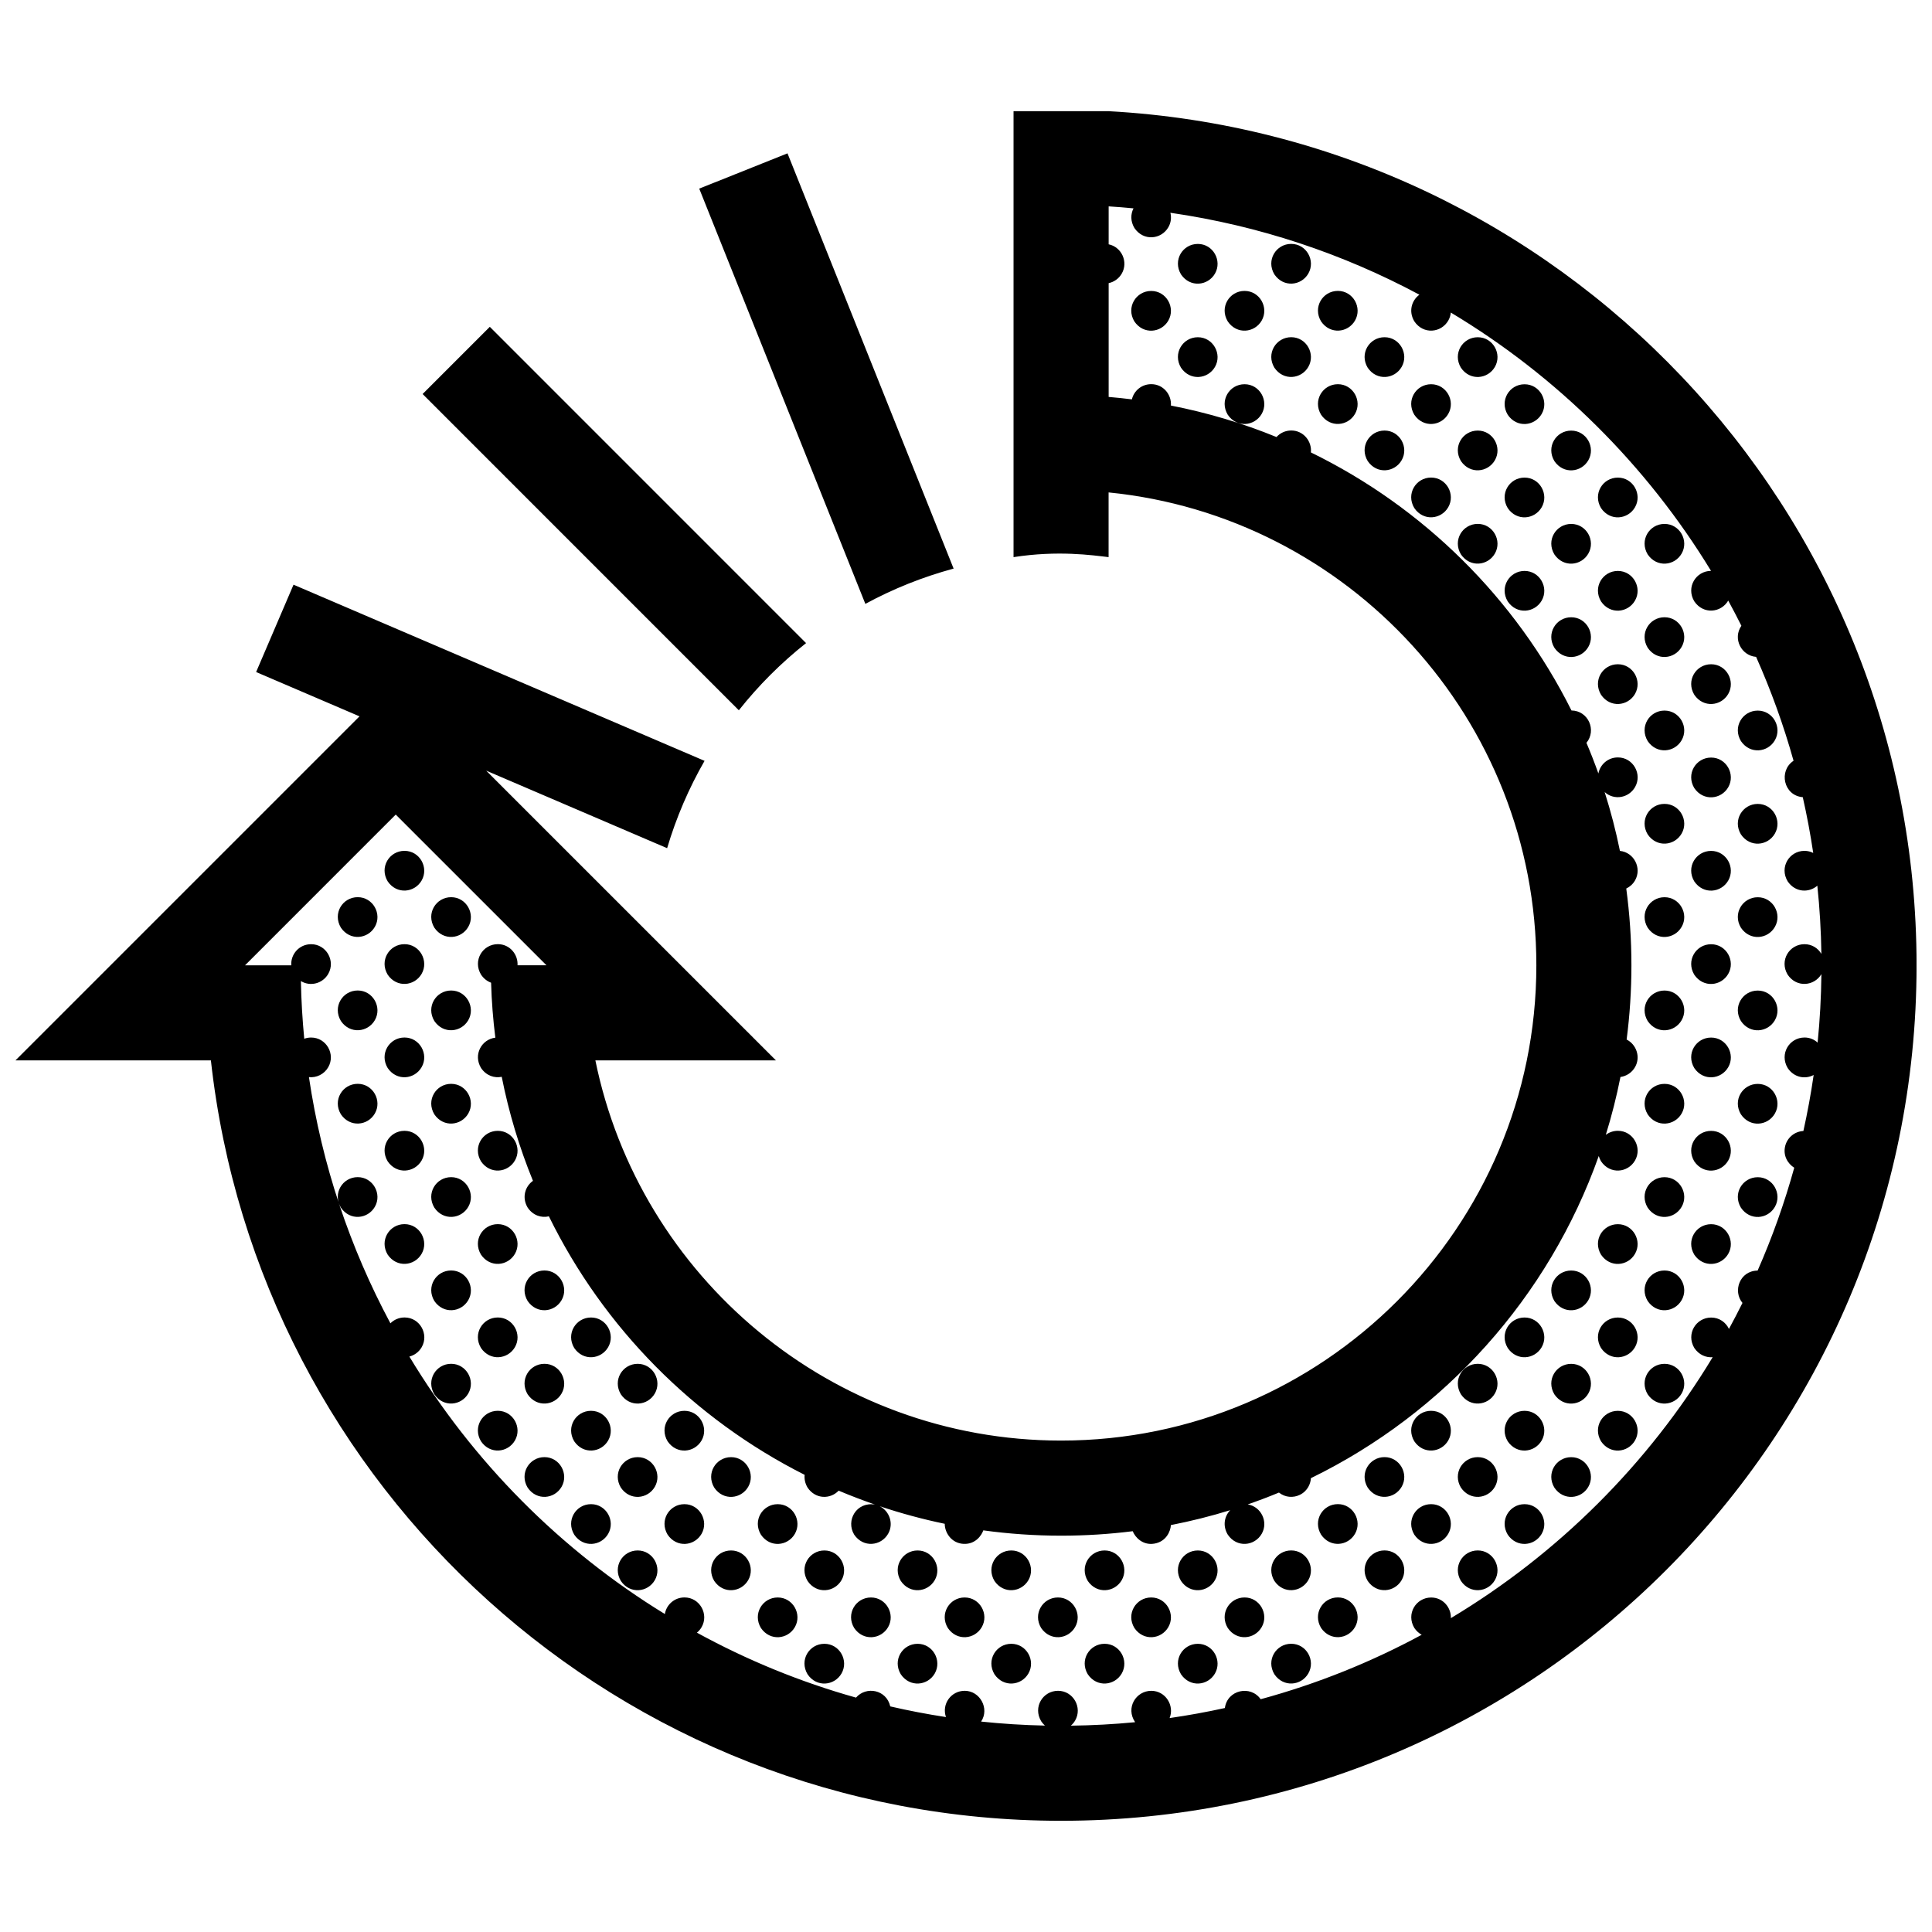 <?xml version="1.0" encoding="UTF-8"?>
<!-- Uploaded to: ICON Repo, www.svgrepo.com, Generator: ICON Repo Mixer Tools -->
<svg width="800px" height="800px" version="1.1" viewBox="144 144 512 512" xmlns="http://www.w3.org/2000/svg">
 <defs>
  <clipPath id="a">
   <path d="m148.09 173h503.81v454h-503.81z"/>
  </clipPath>
 </defs>
 <g clip-path="url(#a)">
  <path d="m339.8 332.23-83.801-83.812 17.809-17.809 83.809 83.82c-6.606 5.223-12.586 11.203-17.816 17.801zm56.918-37.543-44.023-110.05-23.391 9.348 44.023 110.05c7.324-3.977 15.164-7.129 23.391-9.352zm255.19 105.13c0 125.22-101.5 226.71-226.71 226.71-116.7 0-212.78-88.168-225.31-201.52h-51.781l91.168-91.168-27.402-11.742 9.914-23.148 108.93 46.684c-4.156 7.234-7.5 14.992-9.922 23.145l-47.953-20.551 76.785 76.781h-47.848c11.707 57.414 62.617 100.76 123.42 100.76 69.469 0 125.95-56.508 125.95-125.95 0-65.199-49.781-118.98-113.36-125.32v17.148c-4.402-0.508-13.359-1.832-25.191 0v-118.18h25.191c119.35 6.539 214.12 105.38 214.12 226.36zm-29.703 19.133c1.387 0 2.586 0.523 3.481 1.352 0.605-5.969 0.938-12.02 1.004-18.137-1.91 3.168-6.555 3.664-8.941 0.137-2.262-3.758 0.438-8.082 4.457-8.082 1.988 0 3.594 1.074 4.481 2.574-0.09-6.098-0.449-12.121-1.074-18.078-2.223 1.941-5.844 1.828-7.863-1.148-2.262-3.758 0.438-8.082 4.457-8.082 0.855 0 1.633 0.207 2.316 0.551-0.742-4.984-1.668-9.91-2.769-14.773-5.117-0.418-6.449-7.031-2.445-9.648-2.648-9.48-5.981-18.676-9.926-27.539-3.906-0.312-6.258-4.832-3.898-8.242-1.129-2.246-2.281-4.473-3.488-6.672-1.879 3.234-6.578 3.758-8.988 0.207-2.258-3.75 0.43-8.062 4.43-8.082-17.078-28.027-40.797-51.586-68.961-68.457-0.066 0.719-0.277 1.445-0.672 2.125-1.867 3.25-6.586 3.777-8.992 0.215-1.594-2.644-0.719-5.566 1.34-7.07-20.199-10.828-42.441-18.305-65.988-21.711 0.301 1.238 0.172 2.602-0.535 3.828-1.875 3.246-6.586 3.777-8.996 0.215-1.074-1.785-1.02-3.699-0.246-5.215-2.188-0.207-4.379-0.395-6.586-0.527v10.055c3.402 0.695 5.273 4.641 3.481 7.75-0.785 1.367-2.074 2.238-3.481 2.539v30.156c2.066 0.172 4.109 0.395 6.16 0.645 0.535-2.258 2.559-4.027 5.129-4.027 3.219 0 5.422 2.805 5.211 5.668 9.688 1.891 19.043 4.695 27.98 8.344 0.953-1.055 2.324-1.734 3.914-1.734 3.266 0 5.5 2.902 5.203 5.812 29.867 14.57 54.211 38.688 69.059 68.387 4.438 0.051 6.723 5.219 3.965 8.578 1.133 2.664 2.188 5.375 3.164 8.117 0.457-2.363 2.523-4.254 5.168-4.254 4.062 0 6.519 4.449 4.543 7.871-1.652 2.863-5.5 3.606-8.051 1.309 1.617 5.082 2.973 10.289 4.051 15.594 3.723 0.371 5.879 4.566 4 7.828-0.559 0.973-1.387 1.699-2.324 2.144 0.895 6.672 1.367 13.457 1.367 20.348 0 6.672-0.434 13.234-1.27 19.672 2.57 1.285 3.777 4.621 2.223 7.316-0.855 1.484-2.309 2.394-3.859 2.609-1.031 5.215-2.332 10.328-3.883 15.332 0.875-0.664 1.98-1.074 3.199-1.074 4.062 0 6.519 4.449 4.543 7.871-1.875 3.25-6.586 3.773-8.996 0.223-0.281-0.469-0.484-0.941-0.613-1.414-13.285 37.465-40.902 68.121-76.281 85.375-0.07 1.281-0.742 3.352-2.961 4.43-1.723 0.832-3.856 0.707-5.508-0.613-2.719 1.125-5.477 2.172-8.277 3.141 3.535 0.559 5.535 4.621 3.703 7.793-1.875 3.25-6.586 3.777-8.992 0.215-1.406-2.332-0.898-4.883 0.648-6.484-5.129 1.594-10.379 2.906-15.723 3.949-0.082 1.633-1.246 4.422-4.449 4.926-3.066 0.484-5.043-1.723-5.664-3.301-6.219 0.781-12.555 1.184-18.988 1.184-6.992 0-13.875-0.488-20.609-1.406-0.395 1.152-1.953 3.738-5.234 3.578-3.195-0.156-4.992-2.957-4.988-5.32-5.875-1.219-11.629-2.781-17.23-4.656 2.57 1.289 3.777 4.613 2.223 7.309-1.875 3.25-6.586 3.777-8.996 0.215-2.262-3.754 0.594-8.766 5.508-7.965-3.254-1.129-6.469-2.352-9.617-3.684-2.18 2.289-6.102 2.344-8.23-0.801-0.676-1.125-0.902-2.297-0.785-3.391-29.387-14.816-53.262-38.938-67.777-68.508-1.969 0.469-4.191-0.203-5.617-2.301-1.605-2.664-0.707-5.617 1.395-7.106-3.598-8.805-6.387-18.027-8.277-27.57-1.934 0.402-4.09-0.281-5.481-2.332-2.137-3.547 0.152-7.598 3.789-8.039-0.605-4.785-0.984-9.648-1.129-14.566-1.004-0.367-1.934-1.059-2.66-2.133-2.262-3.758 0.438-8.082 4.453-8.082 3.195 0 5.387 2.762 5.215 5.602h7.672l-39.949-39.941-39.945 39.953h12.27c-0.215-2.953 2.106-5.602 5.25-5.602 4.055 0 6.516 4.449 4.539 7.871-1.484 2.574-4.758 3.43-7.25 1.898 0.105 5.144 0.402 10.242 0.891 15.289 0.562-0.207 1.168-0.324 1.82-0.324 4.055 0 6.516 4.449 4.539 7.863-1.082 1.883-3.129 2.84-5.117 2.629 3.445 23.27 10.883 45.258 21.594 65.242 0.941-0.945 2.254-1.547 3.75-1.547 4.051 0 6.516 4.449 4.539 7.871-0.746 1.293-1.949 2.152-3.269 2.488 16.758 27.816 40.039 51.273 67.707 68.234 0.395-2.43 2.492-4.398 5.203-4.398 4.055 0 6.516 4.449 4.539 7.871-0.332 0.578-0.762 1.066-1.246 1.465 13.227 7.246 27.352 13.059 42.16 17.211 2.727-3.129 8.086-2.102 9.078 2.328 4.856 1.125 9.777 2.066 14.762 2.828-1.188-3.445 1.344-6.961 4.969-6.961 4.055 0 6.637 4.719 4.348 8.156 5.57 0.586 11.219 0.941 16.918 1.062-0.363-0.316-0.695-0.695-0.992-1.137-2.262-3.758 0.438-8.082 4.457-8.082 4.055 0 6.516 4.449 4.535 7.871-0.309 0.535-0.699 0.992-1.145 1.371 5.738-0.074 11.426-0.379 17.039-0.922-2.594-3.848 0.262-8.316 4.277-8.316 3.797 0 6.195 3.91 4.863 7.219 4.938-0.711 9.824-1.598 14.645-2.66 0.625-4.801 6.801-6.168 9.488-2.332 14.988-4.082 29.285-9.836 42.672-17.078-0.727-0.402-1.391-0.988-1.941-1.789-2.262-3.758 0.434-8.086 4.453-8.086 3.144 0 5.32 2.676 5.219 5.465 28.398-17.02 52.273-40.82 69.379-69.152-1.758 0.145-3.606-0.594-4.852-2.422-2.258-3.758 0.438-8.082 4.457-8.082 2.18 0 3.891 1.289 4.711 3.012 1.238-2.266 2.422-4.566 3.582-6.887-2.625-3.148-0.727-8.52 4.016-8.574 3.859-8.777 7.113-17.887 9.703-27.258-1.688-1.047-3.039-3.195-2.394-5.773 0.535-2.141 2.414-3.828 4.82-3.965 1.082-4.883 1.996-9.828 2.719-14.836-2.203 1.168-5.133 0.734-6.871-1.824-2.266-3.789 0.438-8.109 4.457-8.109zm-383.41 37.004c-4.016 0-6.715 4.324-4.453 8.082 2.414 3.562 7.125 3.031 8.996-0.215 1.973-3.418-0.488-7.867-4.543-7.867zm0-24.73c-4.016 0-6.715 4.324-4.453 8.082 2.414 3.559 7.125 3.027 8.996-0.215 1.973-3.422-0.488-7.867-4.543-7.867zm0-24.734c-4.016 0-6.715 4.328-4.453 8.082 2.414 3.559 7.125 3.027 8.996-0.215 1.973-3.418-0.488-7.867-4.543-7.867zm0-24.73c-4.016 0-6.715 4.328-4.453 8.082 2.414 3.559 7.125 3.031 8.996-0.215 1.973-3.418-0.488-7.867-4.543-7.867zm12.398 86.648c-4.019 0-6.715 4.324-4.457 8.082 2.414 3.559 7.125 3.031 8.996-0.215 1.977-3.418-0.488-7.867-4.539-7.867zm0-24.73c-4.019 0-6.715 4.328-4.457 8.086 2.414 3.551 7.125 3.027 8.996-0.223 1.977-3.414-0.488-7.863-4.539-7.863zm0-24.727c-4.019 0-6.715 4.324-4.457 8.082 2.414 3.559 7.125 3.027 8.996-0.223 1.977-3.41-0.488-7.859-4.539-7.859zm0-24.734c-4.019 0-6.715 4.324-4.457 8.082 2.414 3.559 7.125 3.031 8.996-0.215 1.977-3.422-0.488-7.867-4.539-7.867zm0-24.734c-4.019 0-6.715 4.328-4.457 8.082 2.414 3.559 7.125 3.027 8.996-0.215 1.977-3.422-0.488-7.867-4.539-7.867zm12.363 135.94c-4.016 0-6.715 4.324-4.453 8.082 2.414 3.559 7.125 3.031 8.996-0.215 1.969-3.418-0.492-7.867-4.543-7.867zm0-24.734c-4.016 0-6.715 4.328-4.453 8.086 2.414 3.551 7.125 3.027 8.996-0.223 1.969-3.418-0.492-7.863-4.543-7.863zm0-24.73c-4.016 0-6.715 4.324-4.453 8.082 2.414 3.562 7.125 3.031 8.996-0.215 1.969-3.418-0.492-7.867-4.543-7.867zm0-24.73c-4.016 0-6.715 4.324-4.453 8.082 2.414 3.559 7.125 3.027 8.996-0.215 1.969-3.422-0.492-7.867-4.543-7.867zm0-24.734c-4.016 0-6.715 4.328-4.453 8.082 2.414 3.559 7.125 3.027 8.996-0.215 1.969-3.418-0.492-7.867-4.543-7.867zm0-24.73c-4.016 0-6.715 4.328-4.453 8.082 2.414 3.559 7.125 3.031 8.996-0.215 1.969-3.418-0.492-7.867-4.543-7.867zm12.363 136.11c-4.016 0-6.715 4.324-4.453 8.082 2.414 3.559 7.125 3.027 8.996-0.215 1.973-3.418-0.484-7.867-4.543-7.867zm0-24.73c-4.016 0-6.715 4.324-4.453 8.082 2.414 3.559 7.125 3.027 8.996-0.215 1.973-3.422-0.484-7.867-4.543-7.867zm0-24.734c-4.016 0-6.715 4.324-4.453 8.082 2.414 3.559 7.125 3.031 8.996-0.215 1.973-3.418-0.484-7.867-4.543-7.867zm0-24.73c-4.016 0-6.715 4.328-4.453 8.086 2.414 3.551 7.125 3.027 8.996-0.223 1.973-3.414-0.484-7.863-4.543-7.863zm12.363 86.473c-4.016 0-6.715 4.324-4.453 8.082 2.414 3.559 7.125 3.027 8.996-0.215 1.973-3.418-0.492-7.867-4.543-7.867zm0-24.73c-4.016 0-6.715 4.324-4.453 8.082 2.414 3.559 7.125 3.031 8.996-0.215 1.973-3.418-0.492-7.867-4.543-7.867zm0-24.734c-4.016 0-6.715 4.328-4.453 8.086 2.414 3.551 7.125 3.027 8.996-0.223 1.973-3.418-0.492-7.863-4.543-7.863zm12.344 61.926c-4.016 0-6.715 4.324-4.453 8.082 2.414 3.562 7.125 3.031 8.996-0.215 1.973-3.426-0.484-7.867-4.543-7.867zm0-24.738c-4.016 0-6.715 4.324-4.453 8.082 2.414 3.559 7.125 3.027 8.996-0.215 1.973-3.418-0.484-7.867-4.543-7.867zm0-24.73c-4.016 0-6.715 4.324-4.453 8.082 2.414 3.559 7.125 3.027 8.996-0.215 1.973-3.422-0.484-7.867-4.543-7.867zm12.363 61.738c-4.016 0-6.715 4.324-4.453 8.082 2.414 3.559 7.125 3.027 8.996-0.215 1.973-3.418-0.484-7.867-4.543-7.867zm0-24.73c-4.016 0-6.715 4.324-4.453 8.082 2.414 3.559 7.125 3.027 8.996-0.215 1.973-3.418-0.484-7.867-4.543-7.867zm0-24.73c-4.016 0-6.715 4.324-4.453 8.082 2.414 3.559 7.125 3.031 8.996-0.215 1.973-3.418-0.484-7.867-4.543-7.867zm12.387 37.191c-4.016 0-6.715 4.324-4.453 8.082 2.414 3.562 7.125 3.031 8.996-0.215 1.965-3.426-0.496-7.867-4.543-7.867zm0-24.738c-4.016 0-6.715 4.324-4.453 8.082 2.414 3.559 7.125 3.027 8.996-0.215 1.965-3.418-0.496-7.867-4.543-7.867zm12.363 37.008c-4.019 0-6.715 4.324-4.457 8.082 2.414 3.559 7.125 3.027 8.996-0.215 1.973-3.418-0.488-7.867-4.539-7.867zm0-24.73c-4.019 0-6.715 4.324-4.457 8.082 2.414 3.559 7.125 3.027 8.996-0.215 1.973-3.418-0.488-7.867-4.539-7.867zm12.363 37.188c-4.016 0-6.715 4.328-4.453 8.086 2.414 3.551 7.125 3.027 8.996-0.223 1.969-3.414-0.492-7.863-4.543-7.863zm0-24.727c-4.016 0-6.715 4.324-4.453 8.082 2.414 3.562 7.125 3.031 8.996-0.215 1.969-3.426-0.492-7.867-4.543-7.867zm12.363 37.004c-4.016 0-6.715 4.324-4.453 8.082 2.414 3.562 7.125 3.031 8.996-0.215 1.969-3.426-0.488-7.867-4.543-7.867zm0-24.734c-4.016 0-6.715 4.324-4.453 8.082 2.414 3.559 7.125 3.027 8.996-0.215 1.969-3.418-0.488-7.867-4.543-7.867zm12.348 12.457c-4.016 0-6.715 4.328-4.453 8.086 2.414 3.551 7.125 3.027 8.996-0.223 1.965-3.414-0.492-7.863-4.543-7.863zm12.359 12.277c-4.016 0-6.715 4.324-4.453 8.082 2.414 3.562 7.125 3.031 8.996-0.215 1.969-3.426-0.488-7.867-4.543-7.867zm0-24.734c-4.016 0-6.715 4.324-4.453 8.082 2.414 3.559 7.125 3.027 8.996-0.215 1.969-3.418-0.488-7.867-4.543-7.867zm12.461 12.457c-4.016 0-6.715 4.328-4.453 8.086 2.414 3.551 7.125 3.027 8.996-0.223 1.977-3.414-0.484-7.863-4.543-7.863zm12.367 12.277c-4.016 0-6.715 4.324-4.457 8.082 2.418 3.562 7.125 3.031 8.996-0.215 1.973-3.426-0.484-7.867-4.539-7.867zm0-24.734c-4.016 0-6.715 4.324-4.457 8.082 2.418 3.559 7.125 3.027 8.996-0.215 1.973-3.418-0.484-7.867-4.539-7.867zm12.367 12.457c-4.019 0-6.723 4.328-4.457 8.086 2.414 3.551 7.125 3.027 8.992-0.223 1.98-3.414-0.48-7.863-4.535-7.863zm12.359 12.277c-4.016 0-6.711 4.324-4.453 8.082 2.414 3.562 7.125 3.031 8.996-0.215 1.969-3.426-0.488-7.867-4.543-7.867zm0-24.734c-4.016 0-6.711 4.324-4.453 8.082 2.414 3.559 7.125 3.027 8.996-0.215 1.969-3.418-0.488-7.867-4.543-7.867zm12.348 12.457c-4.016 0-6.723 4.328-4.457 8.086 2.414 3.551 7.125 3.027 8.996-0.223 1.973-3.414-0.484-7.863-4.539-7.863zm0-346.24c-4.016 0-6.723 4.328-4.457 8.082 2.414 3.559 7.125 3.027 8.996-0.215 1.973-3.422-0.484-7.867-4.539-7.867zm12.359 358.52c-4.016 0-6.711 4.324-4.453 8.082 2.414 3.562 7.125 3.031 8.996-0.215 1.969-3.426-0.488-7.867-4.543-7.867zm0-24.734c-4.016 0-6.711 4.324-4.453 8.082 2.414 3.559 7.125 3.027 8.996-0.215 1.969-3.418-0.488-7.867-4.543-7.867zm0-321.52c-4.016 0-6.711 4.328-4.453 8.086 2.414 3.559 7.125 3.027 8.996-0.215 1.969-3.422-0.488-7.871-4.543-7.871zm0-24.727c-4.016 0-6.711 4.324-4.453 8.082 2.414 3.559 7.125 3.027 8.996-0.215 1.969-3.422-0.488-7.867-4.543-7.867zm12.383 358.7c-4.019 0-6.715 4.328-4.453 8.086 2.414 3.551 7.117 3.027 8.992-0.223 1.973-3.414-0.488-7.863-4.539-7.863zm0-321.52c-4.019 0-6.715 4.328-4.453 8.086 2.414 3.559 7.117 3.027 8.992-0.215 1.973-3.426-0.488-7.871-4.539-7.871zm0-24.727c-4.019 0-6.715 4.328-4.453 8.082 2.414 3.559 7.117 3.027 8.992-0.215 1.973-3.422-0.488-7.867-4.539-7.867zm12.363 358.52c-4.019 0-6.723 4.324-4.457 8.082 2.414 3.562 7.125 3.031 8.992-0.215 1.977-3.426-0.48-7.867-4.535-7.867zm0-24.734c-4.019 0-6.723 4.324-4.457 8.082 2.414 3.559 7.125 3.027 8.992-0.215 1.977-3.418-0.48-7.867-4.535-7.867zm0-321.52c-4.019 0-6.723 4.328-4.457 8.086 2.414 3.559 7.125 3.027 8.992-0.215 1.977-3.422-0.48-7.871-4.535-7.871zm0-24.727c-4.019 0-6.723 4.324-4.457 8.082 2.414 3.559 7.125 3.027 8.992-0.215 1.977-3.422-0.48-7.867-4.535-7.867zm12.367 358.7c-4.019 0-6.715 4.328-4.453 8.086 2.414 3.551 7.125 3.027 8.992-0.223 1.977-3.414-0.488-7.863-4.539-7.863zm0-24.727c-4.019 0-6.715 4.324-4.453 8.082 2.414 3.562 7.125 3.031 8.992-0.215 1.977-3.426-0.488-7.867-4.539-7.867zm0-296.79c-4.019 0-6.715 4.328-4.453 8.086 2.414 3.559 7.125 3.027 8.992-0.215 1.977-3.426-0.488-7.871-4.539-7.871zm0-24.727c-4.019 0-6.715 4.328-4.453 8.082 2.414 3.559 7.125 3.027 8.992-0.215 1.977-3.422-0.488-7.867-4.539-7.867zm12.363 333.79c-4.016 0-6.723 4.324-4.457 8.082 2.414 3.559 7.125 3.027 8.996-0.215 1.977-3.418-0.488-7.867-4.539-7.867zm0-24.73c-4.016 0-6.723 4.324-4.457 8.082 2.414 3.559 7.125 3.027 8.996-0.215 1.977-3.418-0.488-7.867-4.539-7.867zm0-272.05c-4.016 0-6.723 4.328-4.457 8.082 2.414 3.559 7.125 3.027 8.996-0.215 1.977-3.418-0.488-7.867-4.539-7.867zm0-24.734c-4.016 0-6.723 4.328-4.457 8.086 2.414 3.559 7.125 3.027 8.996-0.215 1.977-3.422-0.488-7.871-4.539-7.871zm12.344 309.25c-4.019 0-6.715 4.324-4.453 8.082 2.414 3.562 7.125 3.031 8.992-0.215 1.98-3.426-0.477-7.867-4.539-7.867zm0-24.738c-4.019 0-6.715 4.324-4.453 8.082 2.414 3.559 7.125 3.027 8.992-0.215 1.98-3.418-0.477-7.867-4.539-7.867zm0-247.32c-4.019 0-6.715 4.328-4.453 8.082 2.414 3.559 7.125 3.027 8.992-0.215 1.98-3.422-0.477-7.867-4.539-7.867zm0-24.734c-4.019 0-6.715 4.328-4.453 8.086 2.414 3.559 7.125 3.027 8.992-0.215 1.98-3.426-0.477-7.871-4.539-7.871zm12.363 309.06c-4.016 0-6.723 4.324-4.457 8.082 2.414 3.559 7.125 3.027 8.996-0.215 1.977-3.418-0.484-7.867-4.539-7.867zm0-24.73c-4.016 0-6.723 4.324-4.457 8.082 2.414 3.559 7.125 3.027 8.996-0.215 1.977-3.418-0.484-7.867-4.539-7.867zm0-24.73c-4.016 0-6.723 4.324-4.457 8.082 2.414 3.559 7.125 3.031 8.996-0.215 1.977-3.418-0.484-7.867-4.539-7.867zm0-222.59c-4.016 0-6.723 4.328-4.457 8.082 2.414 3.559 7.125 3.031 8.996-0.215 1.977-3.418-0.484-7.867-4.539-7.867zm0-24.73c-4.016 0-6.723 4.328-4.457 8.082 2.414 3.559 7.125 3.027 8.996-0.215 1.977-3.418-0.484-7.867-4.539-7.867zm0-24.734c-4.016 0-6.723 4.328-4.457 8.086 2.414 3.559 7.125 3.027 8.996-0.215 1.977-3.422-0.484-7.871-4.539-7.871zm12.398 309.25c-4.016 0-6.715 4.324-4.453 8.082 2.414 3.562 7.117 3.031 8.996-0.215 1.973-3.426-0.484-7.867-4.543-7.867zm0-24.738c-4.016 0-6.715 4.324-4.453 8.082 2.414 3.559 7.117 3.027 8.996-0.215 1.973-3.418-0.484-7.867-4.543-7.867zm0-24.73c-4.016 0-6.715 4.324-4.453 8.082 2.414 3.559 7.117 3.027 8.996-0.215 1.973-3.422-0.484-7.867-4.543-7.867zm0-197.85c-4.016 0-6.715 4.324-4.453 8.082 2.414 3.559 7.117 3.027 8.996-0.215 1.973-3.418-0.484-7.867-4.543-7.867zm0-24.734c-4.016 0-6.715 4.328-4.453 8.082 2.414 3.559 7.117 3.027 8.996-0.215 1.973-3.422-0.484-7.867-4.543-7.867zm0-24.734c-4.016 0-6.715 4.328-4.453 8.086 2.414 3.559 7.117 3.027 8.996-0.215 1.973-3.426-0.484-7.871-4.543-7.871zm12.363 284.33c-4.019 0-6.715 4.324-4.453 8.082 2.414 3.559 7.125 3.027 8.992-0.215 1.977-3.418-0.48-7.867-4.539-7.867zm0-24.73c-4.019 0-6.715 4.324-4.453 8.082 2.414 3.559 7.125 3.031 8.992-0.215 1.977-3.418-0.48-7.867-4.539-7.867zm0-24.734c-4.019 0-6.715 4.328-4.453 8.086 2.414 3.551 7.125 3.027 8.992-0.223 1.977-3.418-0.48-7.863-4.539-7.863zm0-173.12c-4.019 0-6.715 4.328-4.453 8.082 2.414 3.559 7.125 3.027 8.992-0.215 1.977-3.422-0.48-7.867-4.539-7.867zm0-24.734c-4.019 0-6.715 4.328-4.453 8.082 2.414 3.559 7.125 3.031 8.992-0.215 1.977-3.418-0.48-7.867-4.539-7.867zm0-24.73c-4.019 0-6.715 4.328-4.453 8.082 2.414 3.559 7.125 3.027 8.992-0.215 1.977-3.418-0.48-7.867-4.539-7.867zm12.363 259.77c-4.016 0-6.711 4.324-4.453 8.082 2.414 3.559 7.125 3.027 8.996-0.215 1.977-3.418-0.48-7.867-4.543-7.867zm0-24.73c-4.016 0-6.711 4.324-4.453 8.082 2.414 3.559 7.125 3.027 8.996-0.215 1.977-3.422-0.48-7.867-4.543-7.867zm0-24.734c-4.016 0-6.711 4.324-4.453 8.082 2.414 3.559 7.125 3.031 8.996-0.215 1.977-3.418-0.48-7.867-4.543-7.867zm0-148.39c-4.016 0-6.711 4.328-4.453 8.086 2.414 3.559 7.125 3.027 8.996-0.215 1.977-3.422-0.48-7.871-4.543-7.871zm0-24.727c-4.016 0-6.711 4.324-4.453 8.082 2.414 3.559 7.125 3.027 8.996-0.215 1.977-3.418-0.48-7.867-4.543-7.867zm0-24.734c-4.016 0-6.711 4.328-4.453 8.082 2.414 3.559 7.125 3.027 8.996-0.215 1.977-3.422-0.48-7.867-4.543-7.867zm12.363 234.86c-4.016 0-6.715 4.324-4.453 8.082 2.414 3.559 7.125 3.031 8.992-0.215 1.98-3.418-0.477-7.867-4.539-7.867zm0-24.734c-4.016 0-6.715 4.328-4.453 8.086 2.414 3.551 7.125 3.027 8.992-0.223 1.98-3.418-0.477-7.863-4.539-7.863zm0-24.73c-4.016 0-6.715 4.324-4.453 8.082 2.414 3.562 7.125 3.031 8.992-0.215 1.98-3.418-0.477-7.867-4.539-7.867zm0-24.73c-4.016 0-6.715 4.324-4.453 8.082 2.414 3.559 7.125 3.027 8.992-0.215 1.98-3.422-0.477-7.867-4.539-7.867zm0-24.734c-4.016 0-6.715 4.328-4.453 8.082 2.414 3.559 7.125 3.027 8.992-0.215 1.98-3.418-0.477-7.867-4.539-7.867zm0-24.73c-4.016 0-6.715 4.328-4.453 8.082 2.414 3.559 7.125 3.031 8.992-0.215 1.98-3.418-0.477-7.867-4.539-7.867zm0-24.734c-4.016 0-6.715 4.328-4.453 8.086 2.414 3.559 7.125 3.027 8.992-0.215 1.98-3.422-0.477-7.871-4.539-7.871zm0-24.727c-4.016 0-6.715 4.324-4.453 8.082 2.414 3.559 7.125 3.027 8.992-0.215 1.98-3.422-0.477-7.867-4.539-7.867zm0-24.734c-4.016 0-6.715 4.328-4.453 8.082 2.414 3.559 7.125 3.027 8.992-0.215 1.98-3.422-0.477-7.867-4.539-7.867zm0-24.734c-4.016 0-6.715 4.328-4.453 8.082 2.414 3.559 7.125 3.031 8.992-0.215 1.98-3.418-0.477-7.867-4.539-7.867zm12.352 185.58c-4.019 0-6.715 4.324-4.457 8.082 2.414 3.559 7.125 3.031 8.996-0.215 1.973-3.418-0.488-7.867-4.539-7.867zm0-24.73c-4.019 0-6.715 4.328-4.457 8.086 2.414 3.551 7.125 3.027 8.996-0.223 1.973-3.414-0.488-7.863-4.539-7.863zm0-24.727c-4.019 0-6.715 4.324-4.457 8.082 2.414 3.559 7.125 3.027 8.996-0.223 1.973-3.41-0.488-7.859-4.539-7.859zm0-24.734c-4.019 0-6.715 4.324-4.457 8.082 2.414 3.559 7.125 3.031 8.996-0.215 1.973-3.422-0.488-7.867-4.539-7.867zm0-24.734c-4.019 0-6.715 4.328-4.457 8.082 2.414 3.559 7.125 3.027 8.996-0.215 1.973-3.422-0.488-7.867-4.539-7.867zm0-24.734c-4.019 0-6.715 4.328-4.457 8.086 2.414 3.559 7.125 3.027 8.996-0.215 1.973-3.422-0.488-7.871-4.539-7.871zm0-24.73c-4.019 0-6.715 4.328-4.457 8.086 2.414 3.559 7.125 3.027 8.996-0.215 1.973-3.422-0.488-7.871-4.539-7.871zm12.363 135.94c-4.019 0-6.723 4.324-4.457 8.082 2.414 3.562 7.125 3.031 8.992-0.215 1.977-3.418-0.48-7.867-4.535-7.867zm0-24.73c-4.019 0-6.723 4.324-4.457 8.082 2.414 3.559 7.125 3.027 8.992-0.215 1.977-3.422-0.48-7.867-4.535-7.867zm0-24.734c-4.019 0-6.723 4.328-4.457 8.082 2.414 3.559 7.125 3.027 8.992-0.215 1.977-3.418-0.48-7.867-4.535-7.867zm0-24.73c-4.019 0-6.723 4.328-4.457 8.082 2.414 3.559 7.125 3.031 8.992-0.215 1.977-3.418-0.48-7.867-4.535-7.867zm0-24.734c-4.019 0-6.723 4.328-4.457 8.086 2.414 3.559 7.125 3.027 8.992-0.215 1.977-3.422-0.48-7.871-4.535-7.871zm0-24.727c-4.019 0-6.723 4.324-4.457 8.082 2.414 3.559 7.125 3.027 8.992-0.215 1.977-3.422-0.48-7.867-4.535-7.867z"/>
 </g>
</svg>